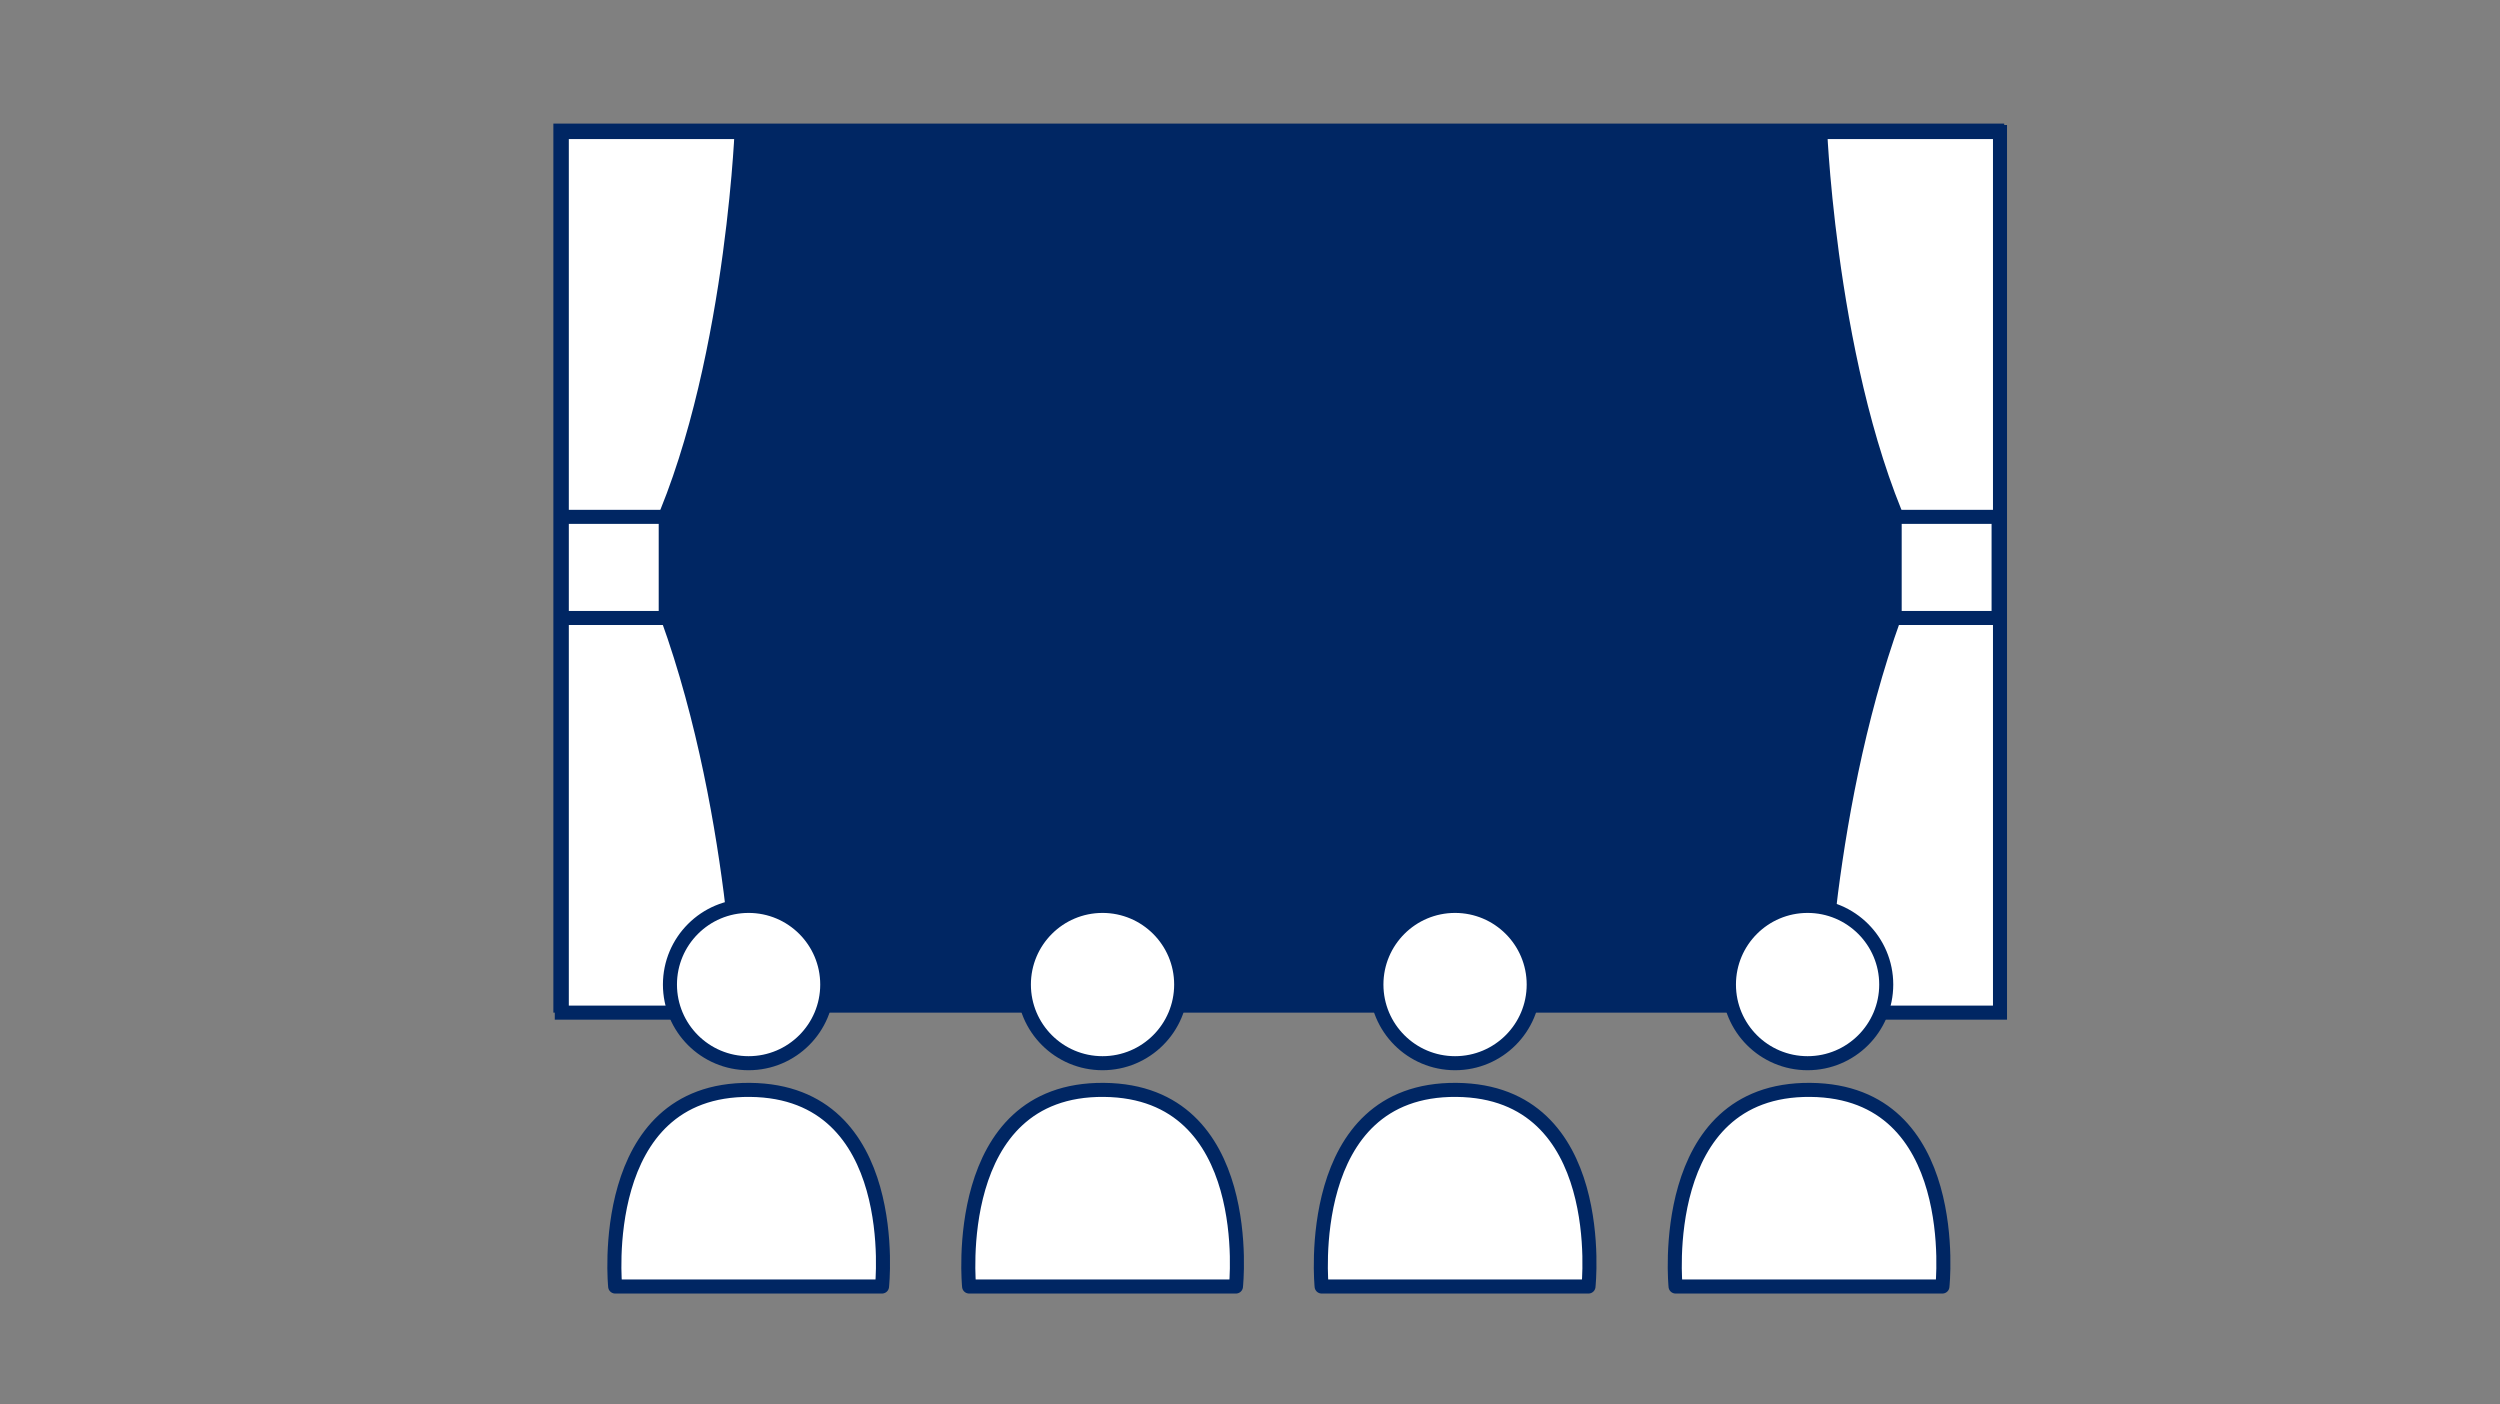 <?xml version="1.0" encoding="utf-8"?>
<!-- Generator: Adobe Illustrator 27.0.0, SVG Export Plug-In . SVG Version: 6.00 Build 0)  -->
<svg version="1.1" id="Layer_1" xmlns="http://www.w3.org/2000/svg" xmlns:xlink="http://www.w3.org/1999/xlink" x="0px" y="0px"
	 viewBox="0 0 178 100" style="enable-background:new 0 0 178 100;" xml:space="preserve">
<rect x="0" y="0" width="178" height="100" fill="#808080" stroke="none"/>
<style type="text/css">
	.st0{fill:#002663;}
	.st1{fill:#FFFFFF;stroke:#002663;stroke-linejoin:round;stroke-miterlimit:10;}
	.st2{fill:#FFFFFF;stroke:#002663;stroke-miterlimit:10;}
</style>
<rect x="39.4" y="8.8" class="st0" width="103.3" height="63.3"/>
<g>
	<circle class="st1" cx="78.5" cy="70.1" r="5.6"/>
	<path class="st1" d="M69,91.6h19c0,0,1.5-13.9-9.4-14C67.6,77.5,69,91.6,69,91.6z"/>
</g>
<g>
	<circle class="st1" cx="103.6" cy="70.1" r="5.6"/>
	<path class="st1" d="M94.1,91.6h19c0,0,1.5-13.9-9.4-14C92.7,77.5,94.1,91.6,94.1,91.6z"/>
</g>
<g>
	<path class="st2" d="M40,9.4v62.7h12.8c0,0-0.6-18.2-6.9-32.2c6.1-11.5,6.9-30.5,6.9-30.5H40z"/>
	<rect x="40" y="36.8" class="st2" width="7.4" height="7.2"/>
</g>
<g>
	<path class="st2" d="M142.4,9.4v62.7h-12.8c0,0,0.6-18.2,6.9-32.2c-6.1-11.5-6.9-30.5-6.9-30.5H142.4z"/>
	<rect x="134.9" y="36.8" class="st2" width="7.4" height="7.2"/>
</g>
<g>
	<circle class="st1" cx="53.3" cy="70.1" r="5.6"/>
	<path class="st1" d="M43.8,91.6h19c0,0,1.5-13.9-9.4-14C42.4,77.5,43.8,91.6,43.8,91.6z"/>
</g>
<g>
	<circle class="st1" cx="128.7" cy="70.1" r="5.6"/>
	<path class="st1" d="M119.3,91.6h19c0,0,1.5-13.9-9.4-14C117.9,77.5,119.3,91.6,119.3,91.6z"/>
</g>
</svg>
